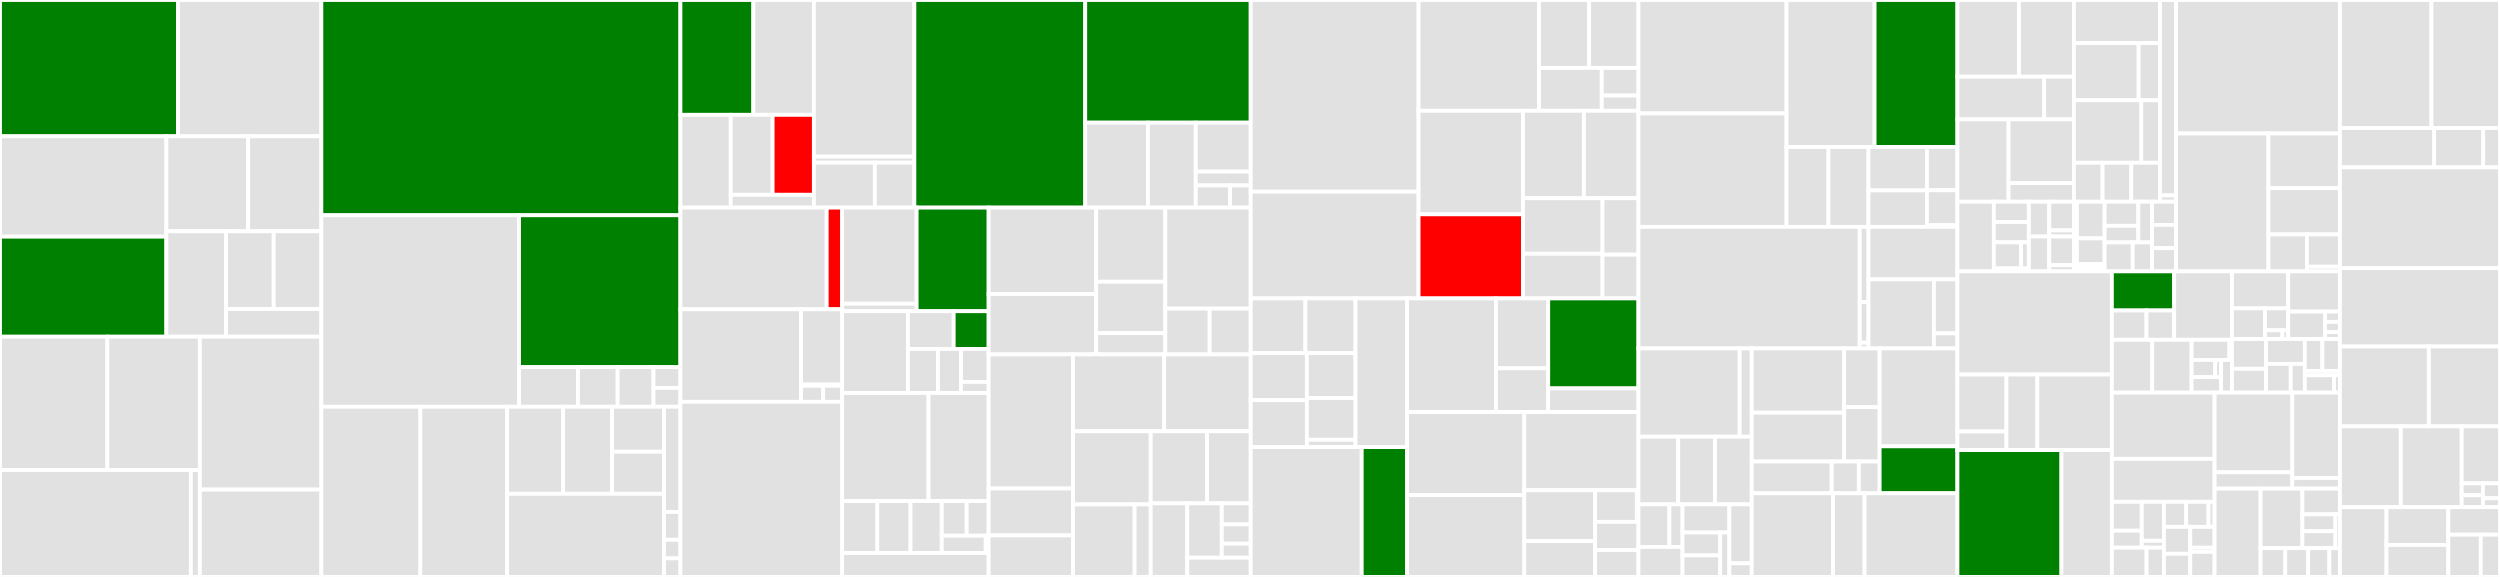<svg baseProfile="full" width="650" height="150" viewBox="0 0 650 150" version="1.1"
xmlns="http://www.w3.org/2000/svg" xmlns:ev="http://www.w3.org/2001/xml-events"
xmlns:xlink="http://www.w3.org/1999/xlink">

<rect x="0" y="0" width="650" height="150" fill="#333333" stroke="none"/>

<style>rect.s{mask:url(#mask);}</style>
<defs>
  <pattern id="white" width="4" height="4" patternUnits="userSpaceOnUse" patternTransform="rotate(45)">
    <rect width="2" height="2" transform="translate(0,0)" fill="white"></rect>
  </pattern>
  <mask id="mask">
    <rect x="0" y="0" width="100%" height="100%" fill="url(#white)"></rect>
  </mask>
</defs>

<rect x="0" y="0" width="46.276" height="35.437" fill="green" stroke="white" stroke-width="1" class=" tooltipped" data-content="pkg/agent/controller/networkpolicy/reconciler.go"><title>pkg/agent/controller/networkpolicy/reconciler.go</title></rect>
<rect x="46.276" y="0" width="37.273" height="35.437" fill="#e1e1e1" stroke="white" stroke-width="1" class=" tooltipped" data-content="pkg/agent/controller/networkpolicy/fqdn.go"><title>pkg/agent/controller/networkpolicy/fqdn.go</title></rect>
<rect x="0" y="35.437" width="43.256" height="26.094" fill="#e1e1e1" stroke="white" stroke-width="1" class=" tooltipped" data-content="pkg/agent/controller/networkpolicy/cache.go"><title>pkg/agent/controller/networkpolicy/cache.go</title></rect>
<rect x="0" y="61.53" width="43.256" height="26.014" fill="green" stroke="white" stroke-width="1" class=" tooltipped" data-content="pkg/agent/controller/networkpolicy/networkpolicy_controller.go"><title>pkg/agent/controller/networkpolicy/networkpolicy_controller.go</title></rect>
<rect x="43.256" y="35.437" width="21.258" height="24.692" fill="#e1e1e1" stroke="white" stroke-width="1" class=" tooltipped" data-content="pkg/agent/controller/networkpolicy/priority.go"><title>pkg/agent/controller/networkpolicy/priority.go</title></rect>
<rect x="64.514" y="35.437" width="19.035" height="24.692" fill="#e1e1e1" stroke="white" stroke-width="1" class=" tooltipped" data-content="pkg/agent/controller/networkpolicy/packetin.go"><title>pkg/agent/controller/networkpolicy/packetin.go</title></rect>
<rect x="43.256" y="60.128" width="15.517" height="27.416" fill="#e1e1e1" stroke="white" stroke-width="1" class=" tooltipped" data-content="pkg/agent/controller/networkpolicy/reject.go"><title>pkg/agent/controller/networkpolicy/reject.go</title></rect>
<rect x="58.772" y="60.128" width="12.388" height="20.216" fill="#e1e1e1" stroke="white" stroke-width="1" class=" tooltipped" data-content="pkg/agent/controller/networkpolicy/allocator.go"><title>pkg/agent/controller/networkpolicy/allocator.go</title></rect>
<rect x="71.16" y="60.128" width="12.388" height="20.216" fill="#e1e1e1" stroke="white" stroke-width="1" class=" tooltipped" data-content="pkg/agent/controller/networkpolicy/status_controller.go"><title>pkg/agent/controller/networkpolicy/status_controller.go</title></rect>
<rect x="58.772" y="80.344" width="24.776" height="7.2" fill="#e1e1e1" stroke="white" stroke-width="1" class=" tooltipped" data-content="pkg/agent/controller/networkpolicy/audit_logging.go"><title>pkg/agent/controller/networkpolicy/audit_logging.go</title></rect>
<rect x="0" y="87.544" width="27.912" height="34.661" fill="#e1e1e1" stroke="white" stroke-width="1" class=" tooltipped" data-content="pkg/agent/controller/traceflow/traceflow_controller.go"><title>pkg/agent/controller/traceflow/traceflow_controller.go</title></rect>
<rect x="27.912" y="87.544" width="24.052" height="34.661" fill="#e1e1e1" stroke="white" stroke-width="1" class=" tooltipped" data-content="pkg/agent/controller/traceflow/packetin.go"><title>pkg/agent/controller/traceflow/packetin.go</title></rect>
<rect x="0" y="122.205" width="49.619" height="27.795" fill="#e1e1e1" stroke="white" stroke-width="1" class=" tooltipped" data-content="pkg/agent/controller/egress/egress_controller.go"><title>pkg/agent/controller/egress/egress_controller.go</title></rect>
<rect x="49.619" y="122.205" width="2.345" height="27.795" fill="#e1e1e1" stroke="white" stroke-width="1" class=" tooltipped" data-content="pkg/agent/controller/egress/id_allocator.go"><title>pkg/agent/controller/egress/id_allocator.go</title></rect>
<rect x="51.964" y="87.544" width="31.585" height="39.754" fill="#e1e1e1" stroke="white" stroke-width="1" class=" tooltipped" data-content="pkg/agent/controller/noderoute/node_route_controller.go"><title>pkg/agent/controller/noderoute/node_route_controller.go</title></rect>
<rect x="51.964" y="127.299" width="31.585" height="22.701" fill="#e1e1e1" stroke="white" stroke-width="1" class=" tooltipped" data-content="pkg/agent/controller/serviceexternalip/controller.go"><title>pkg/agent/controller/serviceexternalip/controller.go</title></rect>
<rect x="83.549" y="0" width="93.36" height="55.965" fill="green" stroke="white" stroke-width="1" class=" tooltipped" data-content="pkg/agent/openflow/pipeline.go"><title>pkg/agent/openflow/pipeline.go</title></rect>
<rect x="83.549" y="55.965" width="51.4" height="49.792" fill="#e1e1e1" stroke="white" stroke-width="1" class=" tooltipped" data-content="pkg/agent/openflow/network_policy.go"><title>pkg/agent/openflow/network_policy.go</title></rect>
<rect x="134.948" y="55.965" width="41.96" height="39.49" fill="green" stroke="white" stroke-width="1" class=" tooltipped" data-content="pkg/agent/openflow/client.go"><title>pkg/agent/openflow/client.go</title></rect>
<rect x="134.948" y="95.455" width="15.319" height="10.302" fill="#e1e1e1" stroke="white" stroke-width="1" class=" tooltipped" data-content="pkg/agent/openflow/pipeline_other.go"><title>pkg/agent/openflow/pipeline_other.go</title></rect>
<rect x="150.267" y="95.455" width="10.324" height="10.302" fill="#e1e1e1" stroke="white" stroke-width="1" class=" tooltipped" data-content="pkg/agent/openflow/cookie/allocator.go"><title>pkg/agent/openflow/cookie/allocator.go</title></rect>
<rect x="160.591" y="95.455" width="9.325" height="10.302" fill="#e1e1e1" stroke="white" stroke-width="1" class=" tooltipped" data-content="pkg/agent/openflow/packetin.go"><title>pkg/agent/openflow/packetin.go</title></rect>
<rect x="169.915" y="95.455" width="6.993" height="5.396" fill="#e1e1e1" stroke="white" stroke-width="1" class=" tooltipped" data-content="pkg/agent/openflow/meters_linux.go"><title>pkg/agent/openflow/meters_linux.go</title></rect>
<rect x="169.915" y="100.851" width="6.993" height="4.906" fill="#e1e1e1" stroke="white" stroke-width="1" class=" tooltipped" data-content="pkg/agent/openflow/client_other.go"><title>pkg/agent/openflow/client_other.go</title></rect>
<rect x="83.549" y="105.757" width="25.744" height="44.243" fill="#e1e1e1" stroke="white" stroke-width="1" class=" tooltipped" data-content="pkg/agent/cniserver/server.go"><title>pkg/agent/cniserver/server.go</title></rect>
<rect x="109.292" y="105.757" width="22.565" height="44.243" fill="#e1e1e1" stroke="white" stroke-width="1" class=" tooltipped" data-content="pkg/agent/cniserver/interface_configuration_linux.go"><title>pkg/agent/cniserver/interface_configuration_linux.go</title></rect>
<rect x="131.857" y="105.757" width="14.556" height="22.626" fill="#e1e1e1" stroke="white" stroke-width="1" class=" tooltipped" data-content="pkg/agent/cniserver/ipam/antrea_ipam.go"><title>pkg/agent/cniserver/ipam/antrea_ipam.go</title></rect>
<rect x="146.413" y="105.757" width="12.736" height="22.626" fill="#e1e1e1" stroke="white" stroke-width="1" class=" tooltipped" data-content="pkg/agent/cniserver/ipam/antrea_ipam_controller.go"><title>pkg/agent/cniserver/ipam/antrea_ipam_controller.go</title></rect>
<rect x="159.149" y="105.757" width="13.495" height="11.694" fill="#e1e1e1" stroke="white" stroke-width="1" class=" tooltipped" data-content="pkg/agent/cniserver/ipam/ipam_service.go"><title>pkg/agent/cniserver/ipam/ipam_service.go</title></rect>
<rect x="159.149" y="117.451" width="13.495" height="10.932" fill="#e1e1e1" stroke="white" stroke-width="1" class=" tooltipped" data-content="pkg/agent/cniserver/ipam/ipam_delegator.go"><title>pkg/agent/cniserver/ipam/ipam_delegator.go</title></rect>
<rect x="131.857" y="128.383" width="40.787" height="21.617" fill="#e1e1e1" stroke="white" stroke-width="1" class=" tooltipped" data-content="pkg/agent/cniserver/pod_configuration.go"><title>pkg/agent/cniserver/pod_configuration.go</title></rect>
<rect x="172.644" y="105.757" width="4.265" height="27.35" fill="#e1e1e1" stroke="white" stroke-width="1" class=" tooltipped" data-content="pkg/agent/cniserver/sriov.go"><title>pkg/agent/cniserver/sriov.go</title></rect>
<rect x="172.644" y="133.107" width="4.265" height="7.24" fill="#e1e1e1" stroke="white" stroke-width="1" class=" tooltipped" data-content="pkg/agent/cniserver/sriov_linux.go"><title>pkg/agent/cniserver/sriov_linux.go</title></rect>
<rect x="172.644" y="140.347" width="4.265" height="4.827" fill="#e1e1e1" stroke="white" stroke-width="1" class=" tooltipped" data-content="pkg/agent/cniserver/server_linux.go"><title>pkg/agent/cniserver/server_linux.go</title></rect>
<rect x="172.644" y="145.173" width="4.265" height="4.827" fill="#e1e1e1" stroke="white" stroke-width="1" class=" tooltipped" data-content="pkg/agent/cniserver/pod_configuration_linux.go"><title>pkg/agent/cniserver/pod_configuration_linux.go</title></rect>
<rect x="176.909" y="0" width="18.959" height="29.857" fill="green" stroke="white" stroke-width="1" class=" tooltipped" data-content="pkg/agent/flowexporter/connections/conntrack_ovs.go"><title>pkg/agent/flowexporter/connections/conntrack_ovs.go</title></rect>
<rect x="195.868" y="0" width="15.742" height="29.857" fill="#e1e1e1" stroke="white" stroke-width="1" class=" tooltipped" data-content="pkg/agent/flowexporter/connections/conntrack_connections.go"><title>pkg/agent/flowexporter/connections/conntrack_connections.go</title></rect>
<rect x="176.909" y="29.857" width="13.084" height="24.123" fill="#e1e1e1" stroke="white" stroke-width="1" class=" tooltipped" data-content="pkg/agent/flowexporter/connections/conntrack_linux.go"><title>pkg/agent/flowexporter/connections/conntrack_linux.go</title></rect>
<rect x="189.993" y="29.857" width="10.891" height="20.79" fill="#e1e1e1" stroke="white" stroke-width="1" class=" tooltipped" data-content="pkg/agent/flowexporter/connections/connections.go"><title>pkg/agent/flowexporter/connections/connections.go</title></rect>
<rect x="200.884" y="29.857" width="10.726" height="20.79" fill="red" stroke="white" stroke-width="1" class=" tooltipped" data-content="pkg/agent/flowexporter/connections/deny_connections.go"><title>pkg/agent/flowexporter/connections/deny_connections.go</title></rect>
<rect x="189.993" y="50.647" width="21.617" height="3.333" fill="#e1e1e1" stroke="white" stroke-width="1" class=" tooltipped" data-content="pkg/agent/flowexporter/connections/conntrack.go"><title>pkg/agent/flowexporter/connections/conntrack.go</title></rect>
<rect x="211.61" y="0" width="26.121" height="40.715" fill="#e1e1e1" stroke="white" stroke-width="1" class=" tooltipped" data-content="pkg/agent/flowexporter/exporter/exporter.go"><title>pkg/agent/flowexporter/exporter/exporter.go</title></rect>
<rect x="211.61" y="40.715" width="26.121" height="1.576" fill="#e1e1e1" stroke="white" stroke-width="1" class=" tooltipped" data-content="pkg/agent/flowexporter/exporter/certificate.go"><title>pkg/agent/flowexporter/exporter/certificate.go</title></rect>
<rect x="211.61" y="42.291" width="15.849" height="11.689" fill="#e1e1e1" stroke="white" stroke-width="1" class=" tooltipped" data-content="pkg/agent/flowexporter/priorityqueue/priorityqueue.go"><title>pkg/agent/flowexporter/priorityqueue/priorityqueue.go</title></rect>
<rect x="227.459" y="42.291" width="10.272" height="11.689" fill="#e1e1e1" stroke="white" stroke-width="1" class=" tooltipped" data-content="pkg/agent/flowexporter/utils.go"><title>pkg/agent/flowexporter/utils.go</title></rect>
<rect x="237.731" y="0" width="44.425" height="53.98" fill="green" stroke="white" stroke-width="1" class=" tooltipped" data-content="pkg/agent/route/route_linux.go"><title>pkg/agent/route/route_linux.go</title></rect>
<rect x="282.156" y="0" width="43.027" height="31.893" fill="green" stroke="white" stroke-width="1" class=" tooltipped" data-content="pkg/agent/proxy/proxier.go"><title>pkg/agent/proxy/proxier.go</title></rect>
<rect x="282.156" y="31.893" width="16.31" height="22.086" fill="#e1e1e1" stroke="white" stroke-width="1" class=" tooltipped" data-content="pkg/agent/proxy/endpointslicecache.go"><title>pkg/agent/proxy/endpointslicecache.go</title></rect>
<rect x="298.466" y="31.893" width="12.427" height="22.086" fill="#e1e1e1" stroke="white" stroke-width="1" class=" tooltipped" data-content="pkg/agent/proxy/endpoints.go"><title>pkg/agent/proxy/endpoints.go</title></rect>
<rect x="310.892" y="31.893" width="14.29" height="12.724" fill="#e1e1e1" stroke="white" stroke-width="1" class=" tooltipped" data-content="pkg/agent/proxy/types/groupcounter.go"><title>pkg/agent/proxy/types/groupcounter.go</title></rect>
<rect x="310.892" y="44.617" width="14.29" height="3.601" fill="#e1e1e1" stroke="white" stroke-width="1" class=" tooltipped" data-content="pkg/agent/proxy/types/types.go"><title>pkg/agent/proxy/types/types.go</title></rect>
<rect x="310.892" y="48.218" width="8.932" height="5.762" fill="#e1e1e1" stroke="white" stroke-width="1" class=" tooltipped" data-content="pkg/agent/proxy/metrics/metrics.go"><title>pkg/agent/proxy/metrics/metrics.go</title></rect>
<rect x="319.824" y="48.218" width="5.359" height="5.762" fill="#e1e1e1" stroke="white" stroke-width="1" class=" tooltipped" data-content="pkg/agent/proxy/service.go"><title>pkg/agent/proxy/service.go</title></rect>
<rect x="176.909" y="53.98" width="38.029" height="26.432" fill="#e1e1e1" stroke="white" stroke-width="1" class=" tooltipped" data-content="pkg/agent/nodeportlocal/k8s/npl_controller.go"><title>pkg/agent/nodeportlocal/k8s/npl_controller.go</title></rect>
<rect x="214.938" y="53.98" width="4.024" height="26.432" fill="red" stroke="white" stroke-width="1" class=" tooltipped" data-content="pkg/agent/nodeportlocal/k8s/annotations.go"><title>pkg/agent/nodeportlocal/k8s/annotations.go</title></rect>
<rect x="176.909" y="80.412" width="31.361" height="24.066" fill="#e1e1e1" stroke="white" stroke-width="1" class=" tooltipped" data-content="pkg/agent/nodeportlocal/portcache/port_table.go"><title>pkg/agent/nodeportlocal/portcache/port_table.go</title></rect>
<rect x="208.27" y="80.412" width="10.691" height="19.574" fill="#e1e1e1" stroke="white" stroke-width="1" class=" tooltipped" data-content="pkg/agent/nodeportlocal/rules/iptable_rule.go"><title>pkg/agent/nodeportlocal/rules/iptable_rule.go</title></rect>
<rect x="208.27" y="99.986" width="10.691" height="0.321" fill="#e1e1e1" stroke="white" stroke-width="1" class=" tooltipped" data-content="pkg/agent/nodeportlocal/rules/rules.go"><title>pkg/agent/nodeportlocal/rules/rules.go</title></rect>
<rect x="208.27" y="100.307" width="5.757" height="4.171" fill="#e1e1e1" stroke="white" stroke-width="1" class=" tooltipped" data-content="pkg/agent/nodeportlocal/util/parse_port.go"><title>pkg/agent/nodeportlocal/util/parse_port.go</title></rect>
<rect x="214.027" y="100.307" width="4.934" height="4.171" fill="#e1e1e1" stroke="white" stroke-width="1" class=" tooltipped" data-content="pkg/agent/nodeportlocal/npl_agent_init.go"><title>pkg/agent/nodeportlocal/npl_agent_init.go</title></rect>
<rect x="176.909" y="104.478" width="42.053" height="45.522" fill="#e1e1e1" stroke="white" stroke-width="1" class=" tooltipped" data-content="pkg/agent/agent.go"><title>pkg/agent/agent.go</title></rect>
<rect x="218.962" y="53.98" width="19.362" height="24.983" fill="#e1e1e1" stroke="white" stroke-width="1" class=" tooltipped" data-content="pkg/agent/util/iptables/iptables.go"><title>pkg/agent/util/iptables/iptables.go</title></rect>
<rect x="218.962" y="78.963" width="19.362" height="1.949" fill="#e1e1e1" stroke="white" stroke-width="1" class=" tooltipped" data-content="pkg/agent/util/iptables/lock.go"><title>pkg/agent/util/iptables/lock.go</title></rect>
<rect x="238.323" y="53.98" width="18.725" height="26.933" fill="green" stroke="white" stroke-width="1" class=" tooltipped" data-content="pkg/agent/util/net.go"><title>pkg/agent/util/net.go</title></rect>
<rect x="218.962" y="80.912" width="17.107" height="21.258" fill="#e1e1e1" stroke="white" stroke-width="1" class=" tooltipped" data-content="pkg/agent/util/net_linux.go"><title>pkg/agent/util/net_linux.go</title></rect>
<rect x="236.068" y="80.912" width="11.889" height="9.811" fill="#e1e1e1" stroke="white" stroke-width="1" class=" tooltipped" data-content="pkg/agent/util/ndp/ndp_linux.go"><title>pkg/agent/util/ndp/ndp_linux.go</title></rect>
<rect x="247.957" y="80.912" width="9.091" height="9.811" fill="green" stroke="white" stroke-width="1" class=" tooltipped" data-content="pkg/agent/util/ipset/ipset.go"><title>pkg/agent/util/ipset/ipset.go</title></rect>
<rect x="236.068" y="90.723" width="7.793" height="11.447" fill="#e1e1e1" stroke="white" stroke-width="1" class=" tooltipped" data-content="pkg/agent/util/arping/arping_linux.go"><title>pkg/agent/util/arping/arping_linux.go</title></rect>
<rect x="243.861" y="90.723" width="5.994" height="11.447" fill="#e1e1e1" stroke="white" stroke-width="1" class=" tooltipped" data-content="pkg/agent/util/ethtool/ethtool_linux.go"><title>pkg/agent/util/ethtool/ethtool_linux.go</title></rect>
<rect x="249.855" y="90.723" width="7.193" height="8.585" fill="#e1e1e1" stroke="white" stroke-width="1" class=" tooltipped" data-content="pkg/agent/util/sysctl/sysctl_linux.go"><title>pkg/agent/util/sysctl/sysctl_linux.go</title></rect>
<rect x="249.855" y="99.308" width="7.193" height="2.862" fill="#e1e1e1" stroke="white" stroke-width="1" class=" tooltipped" data-content="pkg/agent/util/syscall/syscall_unix.go"><title>pkg/agent/util/syscall/syscall_unix.go</title></rect>
<rect x="218.962" y="102.17" width="22.461" height="28.104" fill="#e1e1e1" stroke="white" stroke-width="1" class=" tooltipped" data-content="pkg/agent/apiserver/handlers/ovstracing/handler.go"><title>pkg/agent/apiserver/handlers/ovstracing/handler.go</title></rect>
<rect x="241.423" y="102.17" width="15.625" height="28.104" fill="#e1e1e1" stroke="white" stroke-width="1" class=" tooltipped" data-content="pkg/agent/apiserver/handlers/ovsflows/handler.go"><title>pkg/agent/apiserver/handlers/ovsflows/handler.go</title></rect>
<rect x="218.962" y="130.273" width="9.141" height="13.511" fill="#e1e1e1" stroke="white" stroke-width="1" class=" tooltipped" data-content="pkg/agent/apiserver/handlers/networkpolicy/handler.go"><title>pkg/agent/apiserver/handlers/networkpolicy/handler.go</title></rect>
<rect x="228.102" y="130.273" width="8.633" height="13.511" fill="#e1e1e1" stroke="white" stroke-width="1" class=" tooltipped" data-content="pkg/agent/apiserver/handlers/agentinfo/handler.go"><title>pkg/agent/apiserver/handlers/agentinfo/handler.go</title></rect>
<rect x="236.735" y="130.273" width="8.125" height="13.511" fill="#e1e1e1" stroke="white" stroke-width="1" class=" tooltipped" data-content="pkg/agent/apiserver/handlers/podinterface/handler.go"><title>pkg/agent/apiserver/handlers/podinterface/handler.go</title></rect>
<rect x="244.861" y="130.273" width="6.475" height="9.008" fill="#e1e1e1" stroke="white" stroke-width="1" class=" tooltipped" data-content="pkg/agent/apiserver/handlers/featuregates/handler.go"><title>pkg/agent/apiserver/handlers/featuregates/handler.go</title></rect>
<rect x="251.335" y="130.273" width="5.713" height="9.008" fill="#e1e1e1" stroke="white" stroke-width="1" class=" tooltipped" data-content="pkg/agent/apiserver/handlers/addressgroup/handler.go"><title>pkg/agent/apiserver/handlers/addressgroup/handler.go</title></rect>
<rect x="244.861" y="139.281" width="11.426" height="4.504" fill="#e1e1e1" stroke="white" stroke-width="1" class=" tooltipped" data-content="pkg/agent/apiserver/handlers/appliedtogroup/handler.go"><title>pkg/agent/apiserver/handlers/appliedtogroup/handler.go</title></rect>
<rect x="256.287" y="139.281" width="0.762" height="4.504" fill="#e1e1e1" stroke="white" stroke-width="1" class=" tooltipped" data-content="pkg/agent/apiserver/handlers/errors.go"><title>pkg/agent/apiserver/handlers/errors.go</title></rect>
<rect x="218.962" y="143.785" width="38.087" height="6.215" fill="#e1e1e1" stroke="white" stroke-width="1" class=" tooltipped" data-content="pkg/agent/apiserver/apiserver.go"><title>pkg/agent/apiserver/apiserver.go</title></rect>
<rect x="257.048" y="53.98" width="27.955" height="22.458" fill="#e1e1e1" stroke="white" stroke-width="1" class=" tooltipped" data-content="pkg/agent/multicast/mcast_controller.go"><title>pkg/agent/multicast/mcast_controller.go</title></rect>
<rect x="257.048" y="76.438" width="27.955" height="15.708" fill="#e1e1e1" stroke="white" stroke-width="1" class=" tooltipped" data-content="pkg/agent/multicast/mcast_discovery.go"><title>pkg/agent/multicast/mcast_discovery.go</title></rect>
<rect x="285.003" y="53.98" width="17.977" height="19.274" fill="#e1e1e1" stroke="white" stroke-width="1" class=" tooltipped" data-content="pkg/agent/multicast/mcast_route.go"><title>pkg/agent/multicast/mcast_route.go</title></rect>
<rect x="285.003" y="73.254" width="17.977" height="13.358" fill="#e1e1e1" stroke="white" stroke-width="1" class=" tooltipped" data-content="pkg/agent/multicast/mcast_socket_linux.go"><title>pkg/agent/multicast/mcast_socket_linux.go</title></rect>
<rect x="285.003" y="86.612" width="17.977" height="5.534" fill="#e1e1e1" stroke="white" stroke-width="1" class=" tooltipped" data-content="pkg/agent/multicast/mcast_route_linux.go"><title>pkg/agent/multicast/mcast_route_linux.go</title></rect>
<rect x="302.981" y="53.98" width="22.202" height="26.268" fill="#e1e1e1" stroke="white" stroke-width="1" class=" tooltipped" data-content="pkg/agent/secondarynetwork/podwatch/controller.go"><title>pkg/agent/secondarynetwork/podwatch/controller.go</title></rect>
<rect x="302.981" y="80.248" width="11.534" height="11.898" fill="#e1e1e1" stroke="white" stroke-width="1" class=" tooltipped" data-content="pkg/agent/secondarynetwork/cnipodcache/cache.go"><title>pkg/agent/secondarynetwork/cnipodcache/cache.go</title></rect>
<rect x="314.514" y="80.248" width="10.669" height="11.898" fill="#e1e1e1" stroke="white" stroke-width="1" class=" tooltipped" data-content="pkg/agent/secondarynetwork/ipam/ipam_delegator.go"><title>pkg/agent/secondarynetwork/ipam/ipam_delegator.go</title></rect>
<rect x="257.048" y="92.146" width="21.941" height="34.869" fill="#e1e1e1" stroke="white" stroke-width="1" class=" tooltipped" data-content="pkg/agent/memberlist/cluster.go"><title>pkg/agent/memberlist/cluster.go</title></rect>
<rect x="257.048" y="127.015" width="21.941" height="12.196" fill="#e1e1e1" stroke="white" stroke-width="1" class=" tooltipped" data-content="pkg/agent/ipassigner/ip_assigner_linux.go"><title>pkg/agent/ipassigner/ip_assigner_linux.go</title></rect>
<rect x="257.048" y="139.211" width="21.941" height="10.789" fill="#e1e1e1" stroke="white" stroke-width="1" class=" tooltipped" data-content="pkg/agent/ipassigner/local_ip_detector_linux.go"><title>pkg/agent/ipassigner/local_ip_detector_linux.go</title></rect>
<rect x="278.989" y="92.146" width="23.698" height="19.978" fill="#e1e1e1" stroke="white" stroke-width="1" class=" tooltipped" data-content="pkg/agent/agent_linux.go"><title>pkg/agent/agent_linux.go</title></rect>
<rect x="302.687" y="92.146" width="22.496" height="19.978" fill="#e1e1e1" stroke="white" stroke-width="1" class=" tooltipped" data-content="pkg/agent/stats/collector.go"><title>pkg/agent/stats/collector.go</title></rect>
<rect x="278.989" y="112.124" width="20.199" height="19.023" fill="#e1e1e1" stroke="white" stroke-width="1" class=" tooltipped" data-content="pkg/agent/wireguard/client_linux.go"><title>pkg/agent/wireguard/client_linux.go</title></rect>
<rect x="278.989" y="131.147" width="16.013" height="18.853" fill="#e1e1e1" stroke="white" stroke-width="1" class=" tooltipped" data-content="pkg/agent/interfacestore/interface_cache.go"><title>pkg/agent/interfacestore/interface_cache.go</title></rect>
<rect x="295.002" y="131.147" width="4.185" height="18.853" fill="#e1e1e1" stroke="white" stroke-width="1" class=" tooltipped" data-content="pkg/agent/interfacestore/types.go"><title>pkg/agent/interfacestore/types.go</title></rect>
<rect x="299.188" y="112.124" width="14.645" height="18.74" fill="#e1e1e1" stroke="white" stroke-width="1" class=" tooltipped" data-content="pkg/agent/querier/querier.go"><title>pkg/agent/querier/querier.go</title></rect>
<rect x="313.833" y="112.124" width="11.35" height="18.74" fill="#e1e1e1" stroke="white" stroke-width="1" class=" tooltipped" data-content="pkg/agent/client.go"><title>pkg/agent/client.go</title></rect>
<rect x="299.188" y="130.864" width="9.502" height="19.136" fill="#e1e1e1" stroke="white" stroke-width="1" class=" tooltipped" data-content="pkg/agent/consistenthash/consistenthash.go"><title>pkg/agent/consistenthash/consistenthash.go</title></rect>
<rect x="308.689" y="130.864" width="8.974" height="14.144" fill="#e1e1e1" stroke="white" stroke-width="1" class=" tooltipped" data-content="pkg/agent/metrics/prometheus.go"><title>pkg/agent/metrics/prometheus.go</title></rect>
<rect x="317.664" y="130.864" width="7.519" height="5.475" fill="#e1e1e1" stroke="white" stroke-width="1" class=" tooltipped" data-content="pkg/agent/config/traffic_encap_mode.go"><title>pkg/agent/config/traffic_encap_mode.go</title></rect>
<rect x="317.664" y="136.339" width="7.519" height="5.019" fill="#e1e1e1" stroke="white" stroke-width="1" class=" tooltipped" data-content="pkg/agent/config/node_config.go"><title>pkg/agent/config/node_config.go</title></rect>
<rect x="317.664" y="141.358" width="7.519" height="3.65" fill="#e1e1e1" stroke="white" stroke-width="1" class=" tooltipped" data-content="pkg/agent/config/traffic_encryption_mode.go"><title>pkg/agent/config/traffic_encryption_mode.go</title></rect>
<rect x="308.689" y="145.008" width="16.494" height="4.992" fill="#e1e1e1" stroke="white" stroke-width="1" class=" tooltipped" data-content="pkg/agent/types/networkpolicy.go"><title>pkg/agent/types/networkpolicy.go</title></rect>
<rect x="325.183" y="0" width="43.643" height="49.838" fill="#e1e1e1" stroke="white" stroke-width="1" class=" tooltipped" data-content="pkg/controller/networkpolicy/networkpolicy_controller.go"><title>pkg/controller/networkpolicy/networkpolicy_controller.go</title></rect>
<rect x="325.183" y="49.838" width="43.643" height="27.749" fill="#e1e1e1" stroke="white" stroke-width="1" class=" tooltipped" data-content="pkg/controller/networkpolicy/validate.go"><title>pkg/controller/networkpolicy/validate.go</title></rect>
<rect x="368.826" y="0" width="31.326" height="28.802" fill="#e1e1e1" stroke="white" stroke-width="1" class=" tooltipped" data-content="pkg/controller/networkpolicy/clusternetworkpolicy.go"><title>pkg/controller/networkpolicy/clusternetworkpolicy.go</title></rect>
<rect x="400.152" y="0" width="13.021" height="17.653" fill="#e1e1e1" stroke="white" stroke-width="1" class=" tooltipped" data-content="pkg/controller/networkpolicy/store/networkpolicy.go"><title>pkg/controller/networkpolicy/store/networkpolicy.go</title></rect>
<rect x="413.173" y="0" width="12.826" height="17.653" fill="#e1e1e1" stroke="white" stroke-width="1" class=" tooltipped" data-content="pkg/controller/networkpolicy/store/appliedtogroup.go"><title>pkg/controller/networkpolicy/store/appliedtogroup.go</title></rect>
<rect x="400.152" y="17.653" width="16.308" height="11.149" fill="#e1e1e1" stroke="white" stroke-width="1" class=" tooltipped" data-content="pkg/controller/networkpolicy/store/addressgroup.go"><title>pkg/controller/networkpolicy/store/addressgroup.go</title></rect>
<rect x="416.46" y="17.653" width="9.539" height="7.193" fill="#e1e1e1" stroke="white" stroke-width="1" class=" tooltipped" data-content="pkg/controller/networkpolicy/store/group.go"><title>pkg/controller/networkpolicy/store/group.go</title></rect>
<rect x="416.46" y="24.846" width="9.539" height="3.956" fill="#e1e1e1" stroke="white" stroke-width="1" class=" tooltipped" data-content="pkg/controller/networkpolicy/store/util.go"><title>pkg/controller/networkpolicy/store/util.go</title></rect>
<rect x="368.826" y="28.802" width="27.145" height="26.92" fill="#e1e1e1" stroke="white" stroke-width="1" class=" tooltipped" data-content="pkg/controller/networkpolicy/clustergroup.go"><title>pkg/controller/networkpolicy/clustergroup.go</title></rect>
<rect x="368.826" y="55.722" width="27.145" height="21.864" fill="red" stroke="white" stroke-width="1" class=" tooltipped" data-content="pkg/controller/networkpolicy/status_controller.go"><title>pkg/controller/networkpolicy/status_controller.go</title></rect>
<rect x="395.971" y="28.802" width="15.844" height="22.735" fill="#e1e1e1" stroke="white" stroke-width="1" class=" tooltipped" data-content="pkg/controller/networkpolicy/antreanetworkpolicy.go"><title>pkg/controller/networkpolicy/antreanetworkpolicy.go</title></rect>
<rect x="411.815" y="28.802" width="14.184" height="22.735" fill="#e1e1e1" stroke="white" stroke-width="1" class=" tooltipped" data-content="pkg/controller/networkpolicy/crd_utils.go"><title>pkg/controller/networkpolicy/crd_utils.go</title></rect>
<rect x="395.971" y="51.538" width="20.677" height="14.435" fill="#e1e1e1" stroke="white" stroke-width="1" class=" tooltipped" data-content="pkg/controller/networkpolicy/mutate.go"><title>pkg/controller/networkpolicy/mutate.go</title></rect>
<rect x="395.971" y="65.972" width="20.677" height="11.614" fill="#e1e1e1" stroke="white" stroke-width="1" class=" tooltipped" data-content="pkg/controller/networkpolicy/endpoint_querier.go"><title>pkg/controller/networkpolicy/endpoint_querier.go</title></rect>
<rect x="416.648" y="51.538" width="9.351" height="14.675" fill="#e1e1e1" stroke="white" stroke-width="1" class=" tooltipped" data-content="pkg/controller/networkpolicy/tier.go"><title>pkg/controller/networkpolicy/tier.go</title></rect>
<rect x="416.648" y="66.213" width="9.351" height="11.373" fill="#e1e1e1" stroke="white" stroke-width="1" class=" tooltipped" data-content="pkg/controller/networkpolicy/convert.go"><title>pkg/controller/networkpolicy/convert.go</title></rect>
<rect x="325.183" y="77.586" width="14.226" height="14.228" fill="#e1e1e1" stroke="white" stroke-width="1" class=" tooltipped" data-content="pkg/controller/crdmirroring/crdhandler/networkpolicy.go"><title>pkg/controller/crdmirroring/crdhandler/networkpolicy.go</title></rect>
<rect x="339.409" y="77.586" width="13.021" height="14.228" fill="#e1e1e1" stroke="white" stroke-width="1" class=" tooltipped" data-content="pkg/controller/crdmirroring/crdhandler/ops.go"><title>pkg/controller/crdmirroring/crdhandler/ops.go</title></rect>
<rect x="325.183" y="91.814" width="14.607" height="12.213" fill="#e1e1e1" stroke="white" stroke-width="1" class=" tooltipped" data-content="pkg/controller/crdmirroring/crdhandler/clustergroup.go"><title>pkg/controller/crdmirroring/crdhandler/clustergroup.go</title></rect>
<rect x="325.183" y="104.027" width="14.607" height="12.213" fill="#e1e1e1" stroke="white" stroke-width="1" class=" tooltipped" data-content="pkg/controller/crdmirroring/crdhandler/clusternetworkpolicy.go"><title>pkg/controller/crdmirroring/crdhandler/clusternetworkpolicy.go</title></rect>
<rect x="339.79" y="91.814" width="12.64" height="11.67" fill="#e1e1e1" stroke="white" stroke-width="1" class=" tooltipped" data-content="pkg/controller/crdmirroring/crdhandler/externalentity.go"><title>pkg/controller/crdmirroring/crdhandler/externalentity.go</title></rect>
<rect x="339.79" y="103.485" width="12.64" height="10.856" fill="#e1e1e1" stroke="white" stroke-width="1" class=" tooltipped" data-content="pkg/controller/crdmirroring/crdhandler/tier.go"><title>pkg/controller/crdmirroring/crdhandler/tier.go</title></rect>
<rect x="339.79" y="114.341" width="12.64" height="1.9" fill="#e1e1e1" stroke="white" stroke-width="1" class=" tooltipped" data-content="pkg/controller/crdmirroring/crdhandler/utils.go"><title>pkg/controller/crdmirroring/crdhandler/utils.go</title></rect>
<rect x="352.43" y="77.586" width="13.402" height="38.654" fill="#e1e1e1" stroke="white" stroke-width="1" class=" tooltipped" data-content="pkg/controller/crdmirroring/crdmirroring_controller.go"><title>pkg/controller/crdmirroring/crdmirroring_controller.go</title></rect>
<rect x="325.183" y="116.241" width="28.861" height="33.759" fill="#e1e1e1" stroke="white" stroke-width="1" class=" tooltipped" data-content="pkg/controller/grouping/group_entity_index.go"><title>pkg/controller/grouping/group_entity_index.go</title></rect>
<rect x="354.044" y="116.241" width="11.788" height="33.759" fill="green" stroke="white" stroke-width="1" class=" tooltipped" data-content="pkg/controller/grouping/controller.go"><title>pkg/controller/grouping/controller.go</title></rect>
<rect x="365.832" y="77.586" width="23.115" height="29.536" fill="#e1e1e1" stroke="white" stroke-width="1" class=" tooltipped" data-content="pkg/controller/egress/controller.go"><title>pkg/controller/egress/controller.go</title></rect>
<rect x="388.946" y="77.586" width="13.59" height="18.176" fill="#e1e1e1" stroke="white" stroke-width="1" class=" tooltipped" data-content="pkg/controller/egress/store/egressgroup.go"><title>pkg/controller/egress/store/egressgroup.go</title></rect>
<rect x="388.946" y="95.762" width="13.59" height="11.36" fill="#e1e1e1" stroke="white" stroke-width="1" class=" tooltipped" data-content="pkg/controller/egress/validate.go"><title>pkg/controller/egress/validate.go</title></rect>
<rect x="402.536" y="77.586" width="23.463" height="23.395" fill="green" stroke="white" stroke-width="1" class=" tooltipped" data-content="pkg/controller/externalippool/controller.go"><title>pkg/controller/externalippool/controller.go</title></rect>
<rect x="402.536" y="100.981" width="23.463" height="6.141" fill="#e1e1e1" stroke="white" stroke-width="1" class=" tooltipped" data-content="pkg/controller/externalippool/validate.go"><title>pkg/controller/externalippool/validate.go</title></rect>
<rect x="365.832" y="107.122" width="30.484" height="21.608" fill="#e1e1e1" stroke="white" stroke-width="1" class=" tooltipped" data-content="pkg/controller/stats/aggregator.go"><title>pkg/controller/stats/aggregator.go</title></rect>
<rect x="365.832" y="128.73" width="30.484" height="21.27" fill="#e1e1e1" stroke="white" stroke-width="1" class=" tooltipped" data-content="pkg/controller/traceflow/controller.go"><title>pkg/controller/traceflow/controller.go</title></rect>
<rect x="396.316" y="107.122" width="29.684" height="20.341" fill="#e1e1e1" stroke="white" stroke-width="1" class=" tooltipped" data-content="pkg/controller/serviceexternalip/controller.go"><title>pkg/controller/serviceexternalip/controller.go</title></rect>
<rect x="396.316" y="127.463" width="18.419" height="13.224" fill="#e1e1e1" stroke="white" stroke-width="1" class=" tooltipped" data-content="pkg/controller/ipam/antrea_ipam_controller.go"><title>pkg/controller/ipam/antrea_ipam_controller.go</title></rect>
<rect x="396.316" y="140.687" width="18.419" height="9.313" fill="#e1e1e1" stroke="white" stroke-width="1" class=" tooltipped" data-content="pkg/controller/ipam/validate.go"><title>pkg/controller/ipam/validate.go</title></rect>
<rect x="414.735" y="127.463" width="10.847" height="8.223" fill="#e1e1e1" stroke="white" stroke-width="1" class=" tooltipped" data-content="pkg/controller/types/group.go"><title>pkg/controller/types/group.go</title></rect>
<rect x="425.582" y="127.463" width="0.417" height="8.223" fill="#e1e1e1" stroke="white" stroke-width="1" class=" tooltipped" data-content="pkg/controller/types/networkpolicy.go"><title>pkg/controller/types/networkpolicy.go</title></rect>
<rect x="414.735" y="135.686" width="11.265" height="7.309" fill="#e1e1e1" stroke="white" stroke-width="1" class=" tooltipped" data-content="pkg/controller/querier/querier.go"><title>pkg/controller/querier/querier.go</title></rect>
<rect x="414.735" y="142.995" width="11.265" height="7.005" fill="#e1e1e1" stroke="white" stroke-width="1" class=" tooltipped" data-content="pkg/controller/metrics/prometheus.go"><title>pkg/controller/metrics/prometheus.go</title></rect>
<rect x="425.999" y="0" width="38.5" height="29.495" fill="#e1e1e1" stroke="white" stroke-width="1" class=" tooltipped" data-content="pkg/ovs/openflow/ofctrl_bridge.go"><title>pkg/ovs/openflow/ofctrl_bridge.go</title></rect>
<rect x="425.999" y="29.495" width="38.5" height="29.495" fill="#e1e1e1" stroke="white" stroke-width="1" class=" tooltipped" data-content="pkg/ovs/openflow/ofctrl_builder.go"><title>pkg/ovs/openflow/ofctrl_builder.go</title></rect>
<rect x="464.499" y="0" width="22.889" height="38.22" fill="#e1e1e1" stroke="white" stroke-width="1" class=" tooltipped" data-content="pkg/ovs/openflow/ofctrl_packetout.go"><title>pkg/ovs/openflow/ofctrl_packetout.go</title></rect>
<rect x="487.388" y="0" width="21.543" height="38.22" fill="green" stroke="white" stroke-width="1" class=" tooltipped" data-content="pkg/ovs/openflow/ofctrl_action.go"><title>pkg/ovs/openflow/ofctrl_action.go</title></rect>
<rect x="464.499" y="38.22" width="10.901" height="20.77" fill="#e1e1e1" stroke="white" stroke-width="1" class=" tooltipped" data-content="pkg/ovs/openflow/ofctrl_flow.go"><title>pkg/ovs/openflow/ofctrl_flow.go</title></rect>
<rect x="475.4" y="38.22" width="10.406" height="20.77" fill="#e1e1e1" stroke="white" stroke-width="1" class=" tooltipped" data-content="pkg/ovs/openflow/ofctrl_packetin.go"><title>pkg/ovs/openflow/ofctrl_packetin.go</title></rect>
<rect x="485.806" y="38.22" width="15.196" height="11.288" fill="#e1e1e1" stroke="white" stroke-width="1" class=" tooltipped" data-content="pkg/ovs/openflow/ofctrl_meter.go"><title>pkg/ovs/openflow/ofctrl_meter.go</title></rect>
<rect x="485.806" y="49.509" width="15.196" height="9.482" fill="#e1e1e1" stroke="white" stroke-width="1" class=" tooltipped" data-content="pkg/ovs/openflow/ofctrl_group.go"><title>pkg/ovs/openflow/ofctrl_group.go</title></rect>
<rect x="501.002" y="38.22" width="7.928" height="11.251" fill="#e1e1e1" stroke="white" stroke-width="1" class=" tooltipped" data-content="pkg/ovs/openflow/ofctrl_nxfields.go"><title>pkg/ovs/openflow/ofctrl_nxfields.go</title></rect>
<rect x="501.002" y="49.471" width="7.928" height="9.087" fill="#e1e1e1" stroke="white" stroke-width="1" class=" tooltipped" data-content="pkg/ovs/openflow/logs.go"><title>pkg/ovs/openflow/logs.go</title></rect>
<rect x="501.002" y="58.558" width="7.928" height="0.433" fill="#e1e1e1" stroke="white" stroke-width="1" class=" tooltipped" data-content="pkg/ovs/openflow/default.go"><title>pkg/ovs/openflow/default.go</title></rect>
<rect x="425.999" y="58.991" width="57.531" height="31.605" fill="#e1e1e1" stroke="white" stroke-width="1" class=" tooltipped" data-content="pkg/ovs/ovsconfig/ovs_client.go"><title>pkg/ovs/ovsconfig/ovs_client.go</title></rect>
<rect x="483.53" y="58.991" width="2.28" height="19.565" fill="#e1e1e1" stroke="white" stroke-width="1" class=" tooltipped" data-content="pkg/ovs/ovsconfig/ovs_client_linux.go"><title>pkg/ovs/ovsconfig/ovs_client_linux.go</title></rect>
<rect x="483.53" y="78.556" width="2.28" height="10.535" fill="#e1e1e1" stroke="white" stroke-width="1" class=" tooltipped" data-content="pkg/ovs/ovsconfig/errors.go"><title>pkg/ovs/ovsconfig/errors.go</title></rect>
<rect x="483.53" y="89.091" width="2.28" height="1.505" fill="#e1e1e1" stroke="white" stroke-width="1" class=" tooltipped" data-content="pkg/ovs/ovsconfig/default.go"><title>pkg/ovs/ovsconfig/default.go</title></rect>
<rect x="485.81" y="58.991" width="23.121" height="13.651" fill="#e1e1e1" stroke="white" stroke-width="1" class=" tooltipped" data-content="pkg/ovs/ovsctl/appctl.go"><title>pkg/ovs/ovsctl/appctl.go</title></rect>
<rect x="485.81" y="72.642" width="17.006" height="17.954" fill="#e1e1e1" stroke="white" stroke-width="1" class=" tooltipped" data-content="pkg/ovs/ovsctl/ofctl.go"><title>pkg/ovs/ovsctl/ofctl.go</title></rect>
<rect x="502.816" y="72.642" width="6.115" height="14.027" fill="#e1e1e1" stroke="white" stroke-width="1" class=" tooltipped" data-content="pkg/ovs/ovsctl/ovsctl_others.go"><title>pkg/ovs/ovsctl/ovsctl_others.go</title></rect>
<rect x="502.816" y="86.668" width="6.115" height="3.927" fill="#e1e1e1" stroke="white" stroke-width="1" class=" tooltipped" data-content="pkg/ovs/ovsctl/interface.go"><title>pkg/ovs/ovsctl/interface.go</title></rect>
<rect x="425.999" y="90.596" width="26.314" height="22.946" fill="#e1e1e1" stroke="white" stroke-width="1" class=" tooltipped" data-content="pkg/apiserver/registry/system/supportbundle/rest.go"><title>pkg/apiserver/registry/system/supportbundle/rest.go</title></rect>
<rect x="452.313" y="90.596" width="3.14" height="22.946" fill="#e1e1e1" stroke="white" stroke-width="1" class=" tooltipped" data-content="pkg/apiserver/registry/system/controllerinfo/rest.go"><title>pkg/apiserver/registry/system/controllerinfo/rest.go</title></rect>
<rect x="425.999" y="113.542" width="10.338" height="17.588" fill="#e1e1e1" stroke="white" stroke-width="1" class=" tooltipped" data-content="pkg/apiserver/registry/stats/antreanetworkpolicystats/rest.go"><title>pkg/apiserver/registry/stats/antreanetworkpolicystats/rest.go</title></rect>
<rect x="436.337" y="113.542" width="9.558" height="17.588" fill="#e1e1e1" stroke="white" stroke-width="1" class=" tooltipped" data-content="pkg/apiserver/registry/stats/networkpolicystats/rest.go"><title>pkg/apiserver/registry/stats/networkpolicystats/rest.go</title></rect>
<rect x="445.895" y="113.542" width="9.558" height="17.588" fill="#e1e1e1" stroke="white" stroke-width="1" class=" tooltipped" data-content="pkg/apiserver/registry/stats/antreaclusternetworkpolicystats/rest.go"><title>pkg/apiserver/registry/stats/antreaclusternetworkpolicystats/rest.go</title></rect>
<rect x="425.999" y="131.13" width="8.049" height="11.082" fill="#e1e1e1" stroke="white" stroke-width="1" class=" tooltipped" data-content="pkg/apiserver/registry/networkpolicy/networkpolicy/rest.go"><title>pkg/apiserver/registry/networkpolicy/networkpolicy/rest.go</title></rect>
<rect x="434.048" y="131.13" width="3.405" height="11.082" fill="#e1e1e1" stroke="white" stroke-width="1" class=" tooltipped" data-content="pkg/apiserver/registry/networkpolicy/networkpolicy/subresources.go"><title>pkg/apiserver/registry/networkpolicy/networkpolicy/subresources.go</title></rect>
<rect x="425.999" y="142.213" width="11.454" height="7.787" fill="#e1e1e1" stroke="white" stroke-width="1" class=" tooltipped" data-content="pkg/apiserver/registry/networkpolicy/addressgroup/rest.go"><title>pkg/apiserver/registry/networkpolicy/addressgroup/rest.go</title></rect>
<rect x="437.453" y="131.13" width="12.181" height="7.323" fill="#e1e1e1" stroke="white" stroke-width="1" class=" tooltipped" data-content="pkg/apiserver/registry/networkpolicy/appliedtogroup/rest.go"><title>pkg/apiserver/registry/networkpolicy/appliedtogroup/rest.go</title></rect>
<rect x="437.453" y="138.453" width="9.804" height="5.948" fill="#e1e1e1" stroke="white" stroke-width="1" class=" tooltipped" data-content="pkg/apiserver/registry/networkpolicy/clustergroupmember/rest.go"><title>pkg/apiserver/registry/networkpolicy/clustergroupmember/rest.go</title></rect>
<rect x="437.453" y="144.401" width="9.804" height="5.599" fill="#e1e1e1" stroke="white" stroke-width="1" class=" tooltipped" data-content="pkg/apiserver/registry/networkpolicy/groupassociation/rest.go"><title>pkg/apiserver/registry/networkpolicy/groupassociation/rest.go</title></rect>
<rect x="447.258" y="138.453" width="2.377" height="11.547" fill="#e1e1e1" stroke="white" stroke-width="1" class=" tooltipped" data-content="pkg/apiserver/registry/networkpolicy/util.go"><title>pkg/apiserver/registry/networkpolicy/util.go</title></rect>
<rect x="449.635" y="131.13" width="5.818" height="15.332" fill="#e1e1e1" stroke="white" stroke-width="1" class=" tooltipped" data-content="pkg/apiserver/registry/controlplane/egressgroup/rest.go"><title>pkg/apiserver/registry/controlplane/egressgroup/rest.go</title></rect>
<rect x="449.635" y="146.462" width="5.818" height="3.538" fill="#e1e1e1" stroke="white" stroke-width="1" class=" tooltipped" data-content="pkg/apiserver/registry/controlplane/nodestatssummary/rest.go"><title>pkg/apiserver/registry/controlplane/nodestatssummary/rest.go</title></rect>
<rect x="455.453" y="90.596" width="24.035" height="16.7" fill="#e1e1e1" stroke="white" stroke-width="1" class=" tooltipped" data-content="pkg/apiserver/handlers/webhook/convert_crd.go"><title>pkg/apiserver/handlers/webhook/convert_crd.go</title></rect>
<rect x="455.453" y="107.296" width="24.035" height="12.703" fill="#e1e1e1" stroke="white" stroke-width="1" class=" tooltipped" data-content="pkg/apiserver/handlers/webhook/mutation_labels.go"><title>pkg/apiserver/handlers/webhook/mutation_labels.go</title></rect>
<rect x="479.488" y="90.596" width="9.217" height="15.26" fill="#e1e1e1" stroke="white" stroke-width="1" class=" tooltipped" data-content="pkg/apiserver/handlers/webhook/validation_crd.go"><title>pkg/apiserver/handlers/webhook/validation_crd.go</title></rect>
<rect x="479.488" y="105.856" width="9.217" height="14.143" fill="#e1e1e1" stroke="white" stroke-width="1" class=" tooltipped" data-content="pkg/apiserver/handlers/webhook/mutation_crd.go"><title>pkg/apiserver/handlers/webhook/mutation_crd.go</title></rect>
<rect x="455.453" y="119.999" width="20.783" height="8.254" fill="#e1e1e1" stroke="white" stroke-width="1" class=" tooltipped" data-content="pkg/apiserver/handlers/featuregates/handler.go"><title>pkg/apiserver/handlers/featuregates/handler.go</title></rect>
<rect x="476.236" y="119.999" width="7.066" height="8.254" fill="#e1e1e1" stroke="white" stroke-width="1" class=" tooltipped" data-content="pkg/apiserver/handlers/endpoint/handler.go"><title>pkg/apiserver/handlers/endpoint/handler.go</title></rect>
<rect x="483.302" y="119.999" width="5.404" height="8.254" fill="#e1e1e1" stroke="white" stroke-width="1" class=" tooltipped" data-content="pkg/apiserver/handlers/loglevel/handler.go"><title>pkg/apiserver/handlers/loglevel/handler.go</title></rect>
<rect x="488.705" y="90.596" width="20.225" height="25.444" fill="#e1e1e1" stroke="white" stroke-width="1" class=" tooltipped" data-content="pkg/apiserver/certificate/cacert_controller.go"><title>pkg/apiserver/certificate/cacert_controller.go</title></rect>
<rect x="488.705" y="116.04" width="20.225" height="12.213" fill="green" stroke="white" stroke-width="1" class=" tooltipped" data-content="pkg/apiserver/certificate/certificate.go"><title>pkg/apiserver/certificate/certificate.go</title></rect>
<rect x="455.453" y="128.253" width="21.139" height="21.747" fill="#e1e1e1" stroke="white" stroke-width="1" class=" tooltipped" data-content="pkg/apiserver/storage/ram/store.go"><title>pkg/apiserver/storage/ram/store.go</title></rect>
<rect x="476.591" y="128.253" width="8.203" height="21.747" fill="#e1e1e1" stroke="white" stroke-width="1" class=" tooltipped" data-content="pkg/apiserver/storage/ram/watch.go"><title>pkg/apiserver/storage/ram/watch.go</title></rect>
<rect x="484.794" y="128.253" width="24.136" height="21.747" fill="#e1e1e1" stroke="white" stroke-width="1" class=" tooltipped" data-content="pkg/apiserver/apiserver.go"><title>pkg/apiserver/apiserver.go</title></rect>
<rect x="508.93" y="0" width="16.004" height="19.936" fill="#e1e1e1" stroke="white" stroke-width="1" class=" tooltipped" data-content="pkg/legacyclient/clientset/versioned/typed/security/v1alpha1/networkpolicy.go"><title>pkg/legacyclient/clientset/versioned/typed/security/v1alpha1/networkpolicy.go</title></rect>
<rect x="524.934" y="0" width="14.283" height="19.936" fill="#e1e1e1" stroke="white" stroke-width="1" class=" tooltipped" data-content="pkg/legacyclient/clientset/versioned/typed/security/v1alpha1/clusternetworkpolicy.go"><title>pkg/legacyclient/clientset/versioned/typed/security/v1alpha1/clusternetworkpolicy.go</title></rect>
<rect x="508.93" y="19.936" width="22.561" height="11.101" fill="#e1e1e1" stroke="white" stroke-width="1" class=" tooltipped" data-content="pkg/legacyclient/clientset/versioned/typed/security/v1alpha1/tier.go"><title>pkg/legacyclient/clientset/versioned/typed/security/v1alpha1/tier.go</title></rect>
<rect x="531.491" y="19.936" width="7.726" height="11.101" fill="#e1e1e1" stroke="white" stroke-width="1" class=" tooltipped" data-content="pkg/legacyclient/clientset/versioned/typed/security/v1alpha1/security_client.go"><title>pkg/legacyclient/clientset/versioned/typed/security/v1alpha1/security_client.go</title></rect>
<rect x="508.93" y="31.036" width="13.301" height="21.408" fill="#e1e1e1" stroke="white" stroke-width="1" class=" tooltipped" data-content="pkg/legacyclient/clientset/versioned/typed/core/v1alpha2/clustergroup.go"><title>pkg/legacyclient/clientset/versioned/typed/core/v1alpha2/clustergroup.go</title></rect>
<rect x="522.231" y="31.036" width="16.987" height="16.561" fill="#e1e1e1" stroke="white" stroke-width="1" class=" tooltipped" data-content="pkg/legacyclient/clientset/versioned/typed/core/v1alpha2/externalentity.go"><title>pkg/legacyclient/clientset/versioned/typed/core/v1alpha2/externalentity.go</title></rect>
<rect x="522.231" y="47.597" width="16.987" height="4.847" fill="#e1e1e1" stroke="white" stroke-width="1" class=" tooltipped" data-content="pkg/legacyclient/clientset/versioned/typed/core/v1alpha2/core_client.go"><title>pkg/legacyclient/clientset/versioned/typed/core/v1alpha2/core_client.go</title></rect>
<rect x="539.218" y="0" width="22.372" height="11.194" fill="#e1e1e1" stroke="white" stroke-width="1" class=" tooltipped" data-content="pkg/legacyclient/clientset/versioned/typed/clusterinformation/v1beta1/antreaagentinfo.go"><title>pkg/legacyclient/clientset/versioned/typed/clusterinformation/v1beta1/antreaagentinfo.go</title></rect>
<rect x="539.218" y="11.194" width="16.837" height="14.875" fill="#e1e1e1" stroke="white" stroke-width="1" class=" tooltipped" data-content="pkg/legacyclient/clientset/versioned/typed/clusterinformation/v1beta1/antreacontrollerinfo.go"><title>pkg/legacyclient/clientset/versioned/typed/clusterinformation/v1beta1/antreacontrollerinfo.go</title></rect>
<rect x="556.054" y="11.194" width="5.535" height="14.875" fill="#e1e1e1" stroke="white" stroke-width="1" class=" tooltipped" data-content="pkg/legacyclient/clientset/versioned/typed/clusterinformation/v1beta1/clusterinformation_client.go"><title>pkg/legacyclient/clientset/versioned/typed/clusterinformation/v1beta1/clusterinformation_client.go</title></rect>
<rect x="539.218" y="26.069" width="17.518" height="16.255" fill="#e1e1e1" stroke="white" stroke-width="1" class=" tooltipped" data-content="pkg/legacyclient/clientset/versioned/typed/ops/v1alpha1/traceflow.go"><title>pkg/legacyclient/clientset/versioned/typed/ops/v1alpha1/traceflow.go</title></rect>
<rect x="556.735" y="26.069" width="4.854" height="16.255" fill="#e1e1e1" stroke="white" stroke-width="1" class=" tooltipped" data-content="pkg/legacyclient/clientset/versioned/typed/ops/v1alpha1/ops_client.go"><title>pkg/legacyclient/clientset/versioned/typed/ops/v1alpha1/ops_client.go</title></rect>
<rect x="539.218" y="42.324" width="7.457" height="10.121" fill="#e1e1e1" stroke="white" stroke-width="1" class=" tooltipped" data-content="pkg/legacyclient/clientset/versioned/typed/stats/v1alpha1/stats_client.go"><title>pkg/legacyclient/clientset/versioned/typed/stats/v1alpha1/stats_client.go</title></rect>
<rect x="546.675" y="42.324" width="7.457" height="10.121" fill="#e1e1e1" stroke="white" stroke-width="1" class=" tooltipped" data-content="pkg/legacyclient/clientset/versioned/typed/system/v1beta1/system_client.go"><title>pkg/legacyclient/clientset/versioned/typed/system/v1beta1/system_client.go</title></rect>
<rect x="554.132" y="42.324" width="7.457" height="10.121" fill="#e1e1e1" stroke="white" stroke-width="1" class=" tooltipped" data-content="pkg/legacyclient/clientset/versioned/typed/controlplane/v1beta2/controlplane_client.go"><title>pkg/legacyclient/clientset/versioned/typed/controlplane/v1beta2/controlplane_client.go</title></rect>
<rect x="561.59" y="0" width="4.187" height="50.806" fill="#e1e1e1" stroke="white" stroke-width="1" class=" tooltipped" data-content="pkg/legacyclient/clientset/versioned/clientset.go"><title>pkg/legacyclient/clientset/versioned/clientset.go</title></rect>
<rect x="561.59" y="50.806" width="4.187" height="1.639" fill="#e1e1e1" stroke="white" stroke-width="1" class=" tooltipped" data-content="pkg/legacyclient/clientset/versioned/scheme/register.go"><title>pkg/legacyclient/clientset/versioned/scheme/register.go</title></rect>
<rect x="508.93" y="52.445" width="9.474" height="18.105" fill="#e1e1e1" stroke="white" stroke-width="1" class=" tooltipped" data-content="pkg/legacyclient/informers/externalversions/factory.go"><title>pkg/legacyclient/informers/externalversions/factory.go</title></rect>
<rect x="518.405" y="52.445" width="9.095" height="5.281" fill="#e1e1e1" stroke="white" stroke-width="1" class=" tooltipped" data-content="pkg/legacyclient/informers/externalversions/security/v1alpha1/tier.go"><title>pkg/legacyclient/informers/externalversions/security/v1alpha1/tier.go</title></rect>
<rect x="518.405" y="57.725" width="9.095" height="5.281" fill="#e1e1e1" stroke="white" stroke-width="1" class=" tooltipped" data-content="pkg/legacyclient/informers/externalversions/security/v1alpha1/networkpolicy.go"><title>pkg/legacyclient/informers/externalversions/security/v1alpha1/networkpolicy.go</title></rect>
<rect x="518.405" y="63.006" width="7.074" height="6.789" fill="#e1e1e1" stroke="white" stroke-width="1" class=" tooltipped" data-content="pkg/legacyclient/informers/externalversions/security/v1alpha1/clusternetworkpolicy.go"><title>pkg/legacyclient/informers/externalversions/security/v1alpha1/clusternetworkpolicy.go</title></rect>
<rect x="525.479" y="63.006" width="2.021" height="6.789" fill="#e1e1e1" stroke="white" stroke-width="1" class=" tooltipped" data-content="pkg/legacyclient/informers/externalversions/security/v1alpha1/interface.go"><title>pkg/legacyclient/informers/externalversions/security/v1alpha1/interface.go</title></rect>
<rect x="518.405" y="69.795" width="9.095" height="0.754" fill="#e1e1e1" stroke="white" stroke-width="1" class=" tooltipped" data-content="pkg/legacyclient/informers/externalversions/security/interface.go"><title>pkg/legacyclient/informers/externalversions/security/interface.go</title></rect>
<rect x="527.5" y="52.445" width="5.306" height="9.053" fill="#e1e1e1" stroke="white" stroke-width="1" class=" tooltipped" data-content="pkg/legacyclient/informers/externalversions/core/v1alpha2/clustergroup.go"><title>pkg/legacyclient/informers/externalversions/core/v1alpha2/clustergroup.go</title></rect>
<rect x="532.806" y="52.445" width="6.443" height="7.455" fill="#e1e1e1" stroke="white" stroke-width="1" class=" tooltipped" data-content="pkg/legacyclient/informers/externalversions/core/v1alpha2/externalentity.go"><title>pkg/legacyclient/informers/externalversions/core/v1alpha2/externalentity.go</title></rect>
<rect x="532.806" y="59.9" width="6.443" height="1.598" fill="#e1e1e1" stroke="white" stroke-width="1" class=" tooltipped" data-content="pkg/legacyclient/informers/externalversions/core/v1alpha2/interface.go"><title>pkg/legacyclient/informers/externalversions/core/v1alpha2/interface.go</title></rect>
<rect x="539.248" y="52.445" width="0.758" height="9.053" fill="#e1e1e1" stroke="white" stroke-width="1" class=" tooltipped" data-content="pkg/legacyclient/informers/externalversions/core/interface.go"><title>pkg/legacyclient/informers/externalversions/core/interface.go</title></rect>
<rect x="527.5" y="61.497" width="5.306" height="9.053" fill="#e1e1e1" stroke="white" stroke-width="1" class=" tooltipped" data-content="pkg/legacyclient/informers/externalversions/clusterinformation/v1beta1/antreaagentinfo.go"><title>pkg/legacyclient/informers/externalversions/clusterinformation/v1beta1/antreaagentinfo.go</title></rect>
<rect x="532.806" y="61.497" width="6.443" height="7.455" fill="#e1e1e1" stroke="white" stroke-width="1" class=" tooltipped" data-content="pkg/legacyclient/informers/externalversions/clusterinformation/v1beta1/antreacontrollerinfo.go"><title>pkg/legacyclient/informers/externalversions/clusterinformation/v1beta1/antreacontrollerinfo.go</title></rect>
<rect x="532.806" y="68.952" width="6.443" height="1.598" fill="#e1e1e1" stroke="white" stroke-width="1" class=" tooltipped" data-content="pkg/legacyclient/informers/externalversions/clusterinformation/v1beta1/interface.go"><title>pkg/legacyclient/informers/externalversions/clusterinformation/v1beta1/interface.go</title></rect>
<rect x="539.248" y="61.497" width="0.758" height="9.053" fill="#e1e1e1" stroke="white" stroke-width="1" class=" tooltipped" data-content="pkg/legacyclient/informers/externalversions/clusterinformation/interface.go"><title>pkg/legacyclient/informers/externalversions/clusterinformation/interface.go</title></rect>
<rect x="540.006" y="52.445" width="7.2" height="9.529" fill="#e1e1e1" stroke="white" stroke-width="1" class=" tooltipped" data-content="pkg/legacyclient/informers/externalversions/generic.go"><title>pkg/legacyclient/informers/externalversions/generic.go</title></rect>
<rect x="540.006" y="61.974" width="7.2" height="6.67" fill="#e1e1e1" stroke="white" stroke-width="1" class=" tooltipped" data-content="pkg/legacyclient/informers/externalversions/ops/v1alpha1/traceflow.go"><title>pkg/legacyclient/informers/externalversions/ops/v1alpha1/traceflow.go</title></rect>
<rect x="540.006" y="68.644" width="7.2" height="0.953" fill="#e1e1e1" stroke="white" stroke-width="1" class=" tooltipped" data-content="pkg/legacyclient/informers/externalversions/ops/v1alpha1/interface.go"><title>pkg/legacyclient/informers/externalversions/ops/v1alpha1/interface.go</title></rect>
<rect x="540.006" y="69.597" width="7.2" height="0.953" fill="#e1e1e1" stroke="white" stroke-width="1" class=" tooltipped" data-content="pkg/legacyclient/informers/externalversions/ops/interface.go"><title>pkg/legacyclient/informers/externalversions/ops/interface.go</title></rect>
<rect x="547.207" y="52.445" width="8.751" height="6.272" fill="#e1e1e1" stroke="white" stroke-width="1" class=" tooltipped" data-content="pkg/legacyclient/listers/security/v1alpha1/networkpolicy.go"><title>pkg/legacyclient/listers/security/v1alpha1/networkpolicy.go</title></rect>
<rect x="547.207" y="58.717" width="8.751" height="4.312" fill="#e1e1e1" stroke="white" stroke-width="1" class=" tooltipped" data-content="pkg/legacyclient/listers/security/v1alpha1/tier.go"><title>pkg/legacyclient/listers/security/v1alpha1/tier.go</title></rect>
<rect x="555.958" y="52.445" width="3.565" height="10.585" fill="#e1e1e1" stroke="white" stroke-width="1" class=" tooltipped" data-content="pkg/legacyclient/listers/security/v1alpha1/clusternetworkpolicy.go"><title>pkg/legacyclient/listers/security/v1alpha1/clusternetworkpolicy.go</title></rect>
<rect x="547.207" y="63.029" width="7.299" height="7.521" fill="#e1e1e1" stroke="white" stroke-width="1" class=" tooltipped" data-content="pkg/legacyclient/listers/core/v1alpha2/externalentity.go"><title>pkg/legacyclient/listers/core/v1alpha2/externalentity.go</title></rect>
<rect x="554.505" y="63.029" width="5.018" height="7.521" fill="#e1e1e1" stroke="white" stroke-width="1" class=" tooltipped" data-content="pkg/legacyclient/listers/core/v1alpha2/clustergroup.go"><title>pkg/legacyclient/listers/core/v1alpha2/clustergroup.go</title></rect>
<rect x="559.523" y="52.445" width="6.253" height="6.035" fill="#e1e1e1" stroke="white" stroke-width="1" class=" tooltipped" data-content="pkg/legacyclient/listers/clusterinformation/v1beta1/antreaagentinfo.go"><title>pkg/legacyclient/listers/clusterinformation/v1beta1/antreaagentinfo.go</title></rect>
<rect x="559.523" y="58.48" width="6.253" height="6.035" fill="#e1e1e1" stroke="white" stroke-width="1" class=" tooltipped" data-content="pkg/legacyclient/listers/clusterinformation/v1beta1/antreacontrollerinfo.go"><title>pkg/legacyclient/listers/clusterinformation/v1beta1/antreacontrollerinfo.go</title></rect>
<rect x="559.523" y="64.515" width="6.253" height="6.035" fill="#e1e1e1" stroke="white" stroke-width="1" class=" tooltipped" data-content="pkg/legacyclient/listers/ops/v1alpha1/traceflow.go"><title>pkg/legacyclient/listers/ops/v1alpha1/traceflow.go</title></rect>
<rect x="565.776" y="0" width="42.598" height="34.711" fill="#e1e1e1" stroke="white" stroke-width="1" class=" tooltipped" data-content="pkg/antctl/command_definition.go"><title>pkg/antctl/command_definition.go</title></rect>
<rect x="565.776" y="34.711" width="24.027" height="35.839" fill="#e1e1e1" stroke="white" stroke-width="1" class=" tooltipped" data-content="pkg/antctl/raw/traceflow/command.go"><title>pkg/antctl/raw/traceflow/command.go</title></rect>
<rect x="589.804" y="34.711" width="18.571" height="14.225" fill="#e1e1e1" stroke="white" stroke-width="1" class=" tooltipped" data-content="pkg/antctl/client.go"><title>pkg/antctl/client.go</title></rect>
<rect x="589.804" y="48.936" width="18.571" height="12.008" fill="#e1e1e1" stroke="white" stroke-width="1" class=" tooltipped" data-content="pkg/antctl/command_list.go"><title>pkg/antctl/command_list.go</title></rect>
<rect x="589.804" y="60.943" width="10" height="9.606" fill="#e1e1e1" stroke="white" stroke-width="1" class=" tooltipped" data-content="pkg/antctl/transform/common/transform.go"><title>pkg/antctl/transform/common/transform.go</title></rect>
<rect x="599.803" y="60.943" width="8.571" height="8.405" fill="#e1e1e1" stroke="white" stroke-width="1" class=" tooltipped" data-content="pkg/antctl/command_message.go"><title>pkg/antctl/command_message.go</title></rect>
<rect x="599.803" y="69.349" width="8.571" height="1.201" fill="#e1e1e1" stroke="white" stroke-width="1" class=" tooltipped" data-content="pkg/antctl/antctl.go"><title>pkg/antctl/antctl.go</title></rect>
<rect x="508.93" y="70.55" width="40.158" height="26.825" fill="#e1e1e1" stroke="white" stroke-width="1" class=" tooltipped" data-content="pkg/flowaggregator/flowaggregator.go"><title>pkg/flowaggregator/flowaggregator.go</title></rect>
<rect x="508.93" y="97.375" width="12.746" height="14.804" fill="#e1e1e1" stroke="white" stroke-width="1" class=" tooltipped" data-content="pkg/flowaggregator/apiserver/handlers/flowrecords/handler.go"><title>pkg/flowaggregator/apiserver/handlers/flowrecords/handler.go</title></rect>
<rect x="508.93" y="112.179" width="12.746" height="4.845" fill="#e1e1e1" stroke="white" stroke-width="1" class=" tooltipped" data-content="pkg/flowaggregator/apiserver/handlers/recordmetrics/handler.go"><title>pkg/flowaggregator/apiserver/handlers/recordmetrics/handler.go</title></rect>
<rect x="521.676" y="97.375" width="8.032" height="19.649" fill="#e1e1e1" stroke="white" stroke-width="1" class=" tooltipped" data-content="pkg/flowaggregator/apiserver/apiserver.go"><title>pkg/flowaggregator/apiserver/apiserver.go</title></rect>
<rect x="529.708" y="97.375" width="19.38" height="19.649" fill="#e1e1e1" stroke="white" stroke-width="1" class=" tooltipped" data-content="pkg/flowaggregator/certificate.go"><title>pkg/flowaggregator/certificate.go</title></rect>
<rect x="508.93" y="117.024" width="27.049" height="32.976" fill="green" stroke="white" stroke-width="1" class=" tooltipped" data-content="pkg/ipam/poolallocator/allocator.go"><title>pkg/ipam/poolallocator/allocator.go</title></rect>
<rect x="535.979" y="117.024" width="13.108" height="32.976" fill="#e1e1e1" stroke="white" stroke-width="1" class=" tooltipped" data-content="pkg/ipam/ipallocator/allocator.go"><title>pkg/ipam/ipallocator/allocator.go</title></rect>
<rect x="549.088" y="70.55" width="16.188" height="10.172" fill="green" stroke="white" stroke-width="1" class=" tooltipped" data-content="pkg/util/k8s/client.go"><title>pkg/util/k8s/client.go</title></rect>
<rect x="549.088" y="80.722" width="8.994" height="7.629" fill="#e1e1e1" stroke="white" stroke-width="1" class=" tooltipped" data-content="pkg/util/k8s/node.go"><title>pkg/util/k8s/node.go</title></rect>
<rect x="558.082" y="80.722" width="7.195" height="7.629" fill="#e1e1e1" stroke="white" stroke-width="1" class=" tooltipped" data-content="pkg/util/k8s/name.go"><title>pkg/util/k8s/name.go</title></rect>
<rect x="565.276" y="70.55" width="15.032" height="17.801" fill="#e1e1e1" stroke="white" stroke-width="1" class=" tooltipped" data-content="pkg/util/ip/ip.go"><title>pkg/util/ip/ip.go</title></rect>
<rect x="549.088" y="88.351" width="10.49" height="13.736" fill="#e1e1e1" stroke="white" stroke-width="1" class=" tooltipped" data-content="pkg/util/env/env.go"><title>pkg/util/env/env.go</title></rect>
<rect x="559.578" y="88.351" width="10.24" height="13.736" fill="#e1e1e1" stroke="white" stroke-width="1" class=" tooltipped" data-content="pkg/util/flowexport/flowexport.go"><title>pkg/util/flowexport/flowexport.go</title></rect>
<rect x="569.818" y="88.351" width="9.834" height="5.233" fill="#e1e1e1" stroke="white" stroke-width="1" class=" tooltipped" data-content="pkg/util/runtime/runtime_linux.go"><title>pkg/util/runtime/runtime_linux.go</title></rect>
<rect x="579.653" y="88.351" width="0.656" height="5.233" fill="#e1e1e1" stroke="white" stroke-width="1" class=" tooltipped" data-content="pkg/util/runtime/runtime.go"><title>pkg/util/runtime/runtime.go</title></rect>
<rect x="569.818" y="93.584" width="6.133" height="4.475" fill="#e1e1e1" stroke="white" stroke-width="1" class=" tooltipped" data-content="pkg/util/sets/string.go"><title>pkg/util/sets/string.go</title></rect>
<rect x="575.951" y="93.584" width="1.533" height="4.475" fill="#e1e1e1" stroke="white" stroke-width="1" class=" tooltipped" data-content="pkg/util/sets/int32.go"><title>pkg/util/sets/int32.go</title></rect>
<rect x="569.818" y="98.059" width="7.666" height="4.028" fill="#e1e1e1" stroke="white" stroke-width="1" class=" tooltipped" data-content="pkg/util/logdir/logdir.go"><title>pkg/util/logdir/logdir.go</title></rect>
<rect x="577.484" y="93.584" width="2.824" height="8.503" fill="#e1e1e1" stroke="white" stroke-width="1" class=" tooltipped" data-content="pkg/util/cipher/cipher.go"><title>pkg/util/cipher/cipher.go</title></rect>
<rect x="580.309" y="70.55" width="14.618" height="9.622" fill="#e1e1e1" stroke="white" stroke-width="1" class=" tooltipped" data-content="pkg/apis/controlplane/v1beta2/sets.go"><title>pkg/apis/controlplane/v1beta2/sets.go</title></rect>
<rect x="580.309" y="80.172" width="8.599" height="7.98" fill="#e1e1e1" stroke="white" stroke-width="1" class=" tooltipped" data-content="pkg/apis/controlplane/v1beta2/register.go"><title>pkg/apis/controlplane/v1beta2/register.go</title></rect>
<rect x="588.907" y="80.172" width="6.019" height="5.7" fill="#e1e1e1" stroke="white" stroke-width="1" class=" tooltipped" data-content="pkg/apis/controlplane/v1beta2/conversion.go"><title>pkg/apis/controlplane/v1beta2/conversion.go</title></rect>
<rect x="588.907" y="85.872" width="4.514" height="2.28" fill="#e1e1e1" stroke="white" stroke-width="1" class=" tooltipped" data-content="pkg/apis/controlplane/v1beta2/helper.go"><title>pkg/apis/controlplane/v1beta2/helper.go</title></rect>
<rect x="593.421" y="85.872" width="1.505" height="2.28" fill="#e1e1e1" stroke="white" stroke-width="1" class=" tooltipped" data-content="pkg/apis/controlplane/v1beta2/marshal.go"><title>pkg/apis/controlplane/v1beta2/marshal.go</title></rect>
<rect x="594.926" y="70.55" width="13.448" height="10.459" fill="#e1e1e1" stroke="white" stroke-width="1" class=" tooltipped" data-content="pkg/apis/controlplane/sets.go"><title>pkg/apis/controlplane/sets.go</title></rect>
<rect x="594.926" y="81.009" width="9.606" height="7.143" fill="#e1e1e1" stroke="white" stroke-width="1" class=" tooltipped" data-content="pkg/apis/controlplane/register.go"><title>pkg/apis/controlplane/register.go</title></rect>
<rect x="604.532" y="81.009" width="3.842" height="2.679" fill="#e1e1e1" stroke="white" stroke-width="1" class=" tooltipped" data-content="pkg/apis/controlplane/helper.go"><title>pkg/apis/controlplane/helper.go</title></rect>
<rect x="604.532" y="83.687" width="3.842" height="2.679" fill="#e1e1e1" stroke="white" stroke-width="1" class=" tooltipped" data-content="pkg/apis/controlplane/install/install.go"><title>pkg/apis/controlplane/install/install.go</title></rect>
<rect x="604.532" y="86.366" width="3.842" height="1.786" fill="#e1e1e1" stroke="white" stroke-width="1" class=" tooltipped" data-content="pkg/apis/controlplane/types.go"><title>pkg/apis/controlplane/types.go</title></rect>
<rect x="580.309" y="88.152" width="8.863" height="7.742" fill="#e1e1e1" stroke="white" stroke-width="1" class=" tooltipped" data-content="pkg/apis/crd/v1alpha2/webhook.go"><title>pkg/apis/crd/v1alpha2/webhook.go</title></rect>
<rect x="580.309" y="95.893" width="8.863" height="6.193" fill="#e1e1e1" stroke="white" stroke-width="1" class=" tooltipped" data-content="pkg/apis/crd/v1alpha2/register.go"><title>pkg/apis/crd/v1alpha2/register.go</title></rect>
<rect x="589.171" y="88.152" width="10.094" height="6.458" fill="#e1e1e1" stroke="white" stroke-width="1" class=" tooltipped" data-content="pkg/apis/crd/v1alpha1/register.go"><title>pkg/apis/crd/v1alpha1/register.go</title></rect>
<rect x="589.171" y="94.609" width="6.423" height="7.477" fill="#e1e1e1" stroke="white" stroke-width="1" class=" tooltipped" data-content="pkg/apis/crd/v1beta1/register.go"><title>pkg/apis/crd/v1beta1/register.go</title></rect>
<rect x="595.595" y="94.609" width="3.67" height="7.477" fill="#e1e1e1" stroke="white" stroke-width="1" class=" tooltipped" data-content="pkg/apis/crd/v1alpha3/register.go"><title>pkg/apis/crd/v1alpha3/register.go</title></rect>
<rect x="599.265" y="88.152" width="4.555" height="8.286" fill="#e1e1e1" stroke="white" stroke-width="1" class=" tooltipped" data-content="pkg/apis/stats/register.go"><title>pkg/apis/stats/register.go</title></rect>
<rect x="603.82" y="88.152" width="4.555" height="8.286" fill="#e1e1e1" stroke="white" stroke-width="1" class=" tooltipped" data-content="pkg/apis/stats/v1alpha1/register.go"><title>pkg/apis/stats/v1alpha1/register.go</title></rect>
<rect x="599.265" y="96.437" width="9.109" height="1.13" fill="#e1e1e1" stroke="white" stroke-width="1" class=" tooltipped" data-content="pkg/apis/stats/install/install.go"><title>pkg/apis/stats/install/install.go</title></rect>
<rect x="599.265" y="97.567" width="7.591" height="4.519" fill="#e1e1e1" stroke="white" stroke-width="1" class=" tooltipped" data-content="pkg/apis/system/v1beta1/register.go"><title>pkg/apis/system/v1beta1/register.go</title></rect>
<rect x="606.856" y="97.567" width="1.518" height="4.519" fill="#e1e1e1" stroke="white" stroke-width="1" class=" tooltipped" data-content="pkg/apis/system/install/install.go"><title>pkg/apis/system/install/install.go</title></rect>
<rect x="549.088" y="102.087" width="26.708" height="17.213" fill="#e1e1e1" stroke="white" stroke-width="1" class=" tooltipped" data-content="pkg/monitor/controller.go"><title>pkg/monitor/controller.go</title></rect>
<rect x="549.088" y="119.3" width="26.708" height="11.175" fill="#e1e1e1" stroke="white" stroke-width="1" class=" tooltipped" data-content="pkg/monitor/agent.go"><title>pkg/monitor/agent.go</title></rect>
<rect x="549.088" y="130.475" width="7.772" height="7.504" fill="#e1e1e1" stroke="white" stroke-width="1" class=" tooltipped" data-content="pkg/legacyapis/controlplane/v1beta2/register.go"><title>pkg/legacyapis/controlplane/v1beta2/register.go</title></rect>
<rect x="549.088" y="137.979" width="7.772" height="4.414" fill="#e1e1e1" stroke="white" stroke-width="1" class=" tooltipped" data-content="pkg/legacyapis/controlplane/v1beta2/conversion.go"><title>pkg/legacyapis/controlplane/v1beta2/conversion.go</title></rect>
<rect x="556.86" y="130.475" width="5.757" height="10.13" fill="#e1e1e1" stroke="white" stroke-width="1" class=" tooltipped" data-content="pkg/legacyapis/controlplane/register.go"><title>pkg/legacyapis/controlplane/register.go</title></rect>
<rect x="556.86" y="140.605" width="5.757" height="1.788" fill="#e1e1e1" stroke="white" stroke-width="1" class=" tooltipped" data-content="pkg/legacyapis/controlplane/install/install.go"><title>pkg/legacyapis/controlplane/install/install.go</title></rect>
<rect x="549.088" y="142.393" width="9.02" height="7.607" fill="#e1e1e1" stroke="white" stroke-width="1" class=" tooltipped" data-content="pkg/legacyapis/core/v1alpha2/webhook.go"><title>pkg/legacyapis/core/v1alpha2/webhook.go</title></rect>
<rect x="558.108" y="142.393" width="4.51" height="7.607" fill="#e1e1e1" stroke="white" stroke-width="1" class=" tooltipped" data-content="pkg/legacyapis/core/v1alpha2/register.go"><title>pkg/legacyapis/core/v1alpha2/register.go</title></rect>
<rect x="562.617" y="130.475" width="5.798" height="6.508" fill="#e1e1e1" stroke="white" stroke-width="1" class=" tooltipped" data-content="pkg/legacyapis/stats/register.go"><title>pkg/legacyapis/stats/register.go</title></rect>
<rect x="568.416" y="130.475" width="5.798" height="6.508" fill="#e1e1e1" stroke="white" stroke-width="1" class=" tooltipped" data-content="pkg/legacyapis/stats/v1alpha1/register.go"><title>pkg/legacyapis/stats/v1alpha1/register.go</title></rect>
<rect x="574.214" y="130.475" width="1.581" height="6.508" fill="#e1e1e1" stroke="white" stroke-width="1" class=" tooltipped" data-content="pkg/legacyapis/stats/install/install.go"><title>pkg/legacyapis/stats/install/install.go</title></rect>
<rect x="562.617" y="136.983" width="6.853" height="7.009" fill="#e1e1e1" stroke="white" stroke-width="1" class=" tooltipped" data-content="pkg/legacyapis/clusterinformation/v1beta1/register.go"><title>pkg/legacyapis/clusterinformation/v1beta1/register.go</title></rect>
<rect x="562.617" y="143.992" width="6.853" height="6.008" fill="#e1e1e1" stroke="white" stroke-width="1" class=" tooltipped" data-content="pkg/legacyapis/ops/v1alpha1/register.go"><title>pkg/legacyapis/ops/v1alpha1/register.go</title></rect>
<rect x="569.47" y="136.983" width="6.325" height="5.424" fill="#e1e1e1" stroke="white" stroke-width="1" class=" tooltipped" data-content="pkg/legacyapis/system/v1beta1/register.go"><title>pkg/legacyapis/system/v1beta1/register.go</title></rect>
<rect x="569.47" y="142.407" width="6.325" height="1.085" fill="#e1e1e1" stroke="white" stroke-width="1" class=" tooltipped" data-content="pkg/legacyapis/system/install/install.go"><title>pkg/legacyapis/system/install/install.go</title></rect>
<rect x="569.47" y="143.492" width="6.325" height="6.508" fill="#e1e1e1" stroke="white" stroke-width="1" class=" tooltipped" data-content="pkg/legacyapis/security/v1alpha1/register.go"><title>pkg/legacyapis/security/v1alpha1/register.go</title></rect>
<rect x="575.795" y="102.087" width="20.207" height="20.713" fill="#e1e1e1" stroke="white" stroke-width="1" class=" tooltipped" data-content="pkg/support/dump.go"><title>pkg/support/dump.go</title></rect>
<rect x="575.795" y="122.799" width="20.207" height="4.244" fill="#e1e1e1" stroke="white" stroke-width="1" class=" tooltipped" data-content="pkg/support/dump_others.go"><title>pkg/support/dump_others.go</title></rect>
<rect x="596.003" y="102.087" width="12.372" height="22.184" fill="#e1e1e1" stroke="white" stroke-width="1" class=" tooltipped" data-content="pkg/log/log_file.go"><title>pkg/log/log_file.go</title></rect>
<rect x="596.003" y="124.271" width="12.372" height="2.773" fill="#e1e1e1" stroke="white" stroke-width="1" class=" tooltipped" data-content="pkg/log/log_level.go"><title>pkg/log/log_level.go</title></rect>
<rect x="575.795" y="127.044" width="11.956" height="22.956" fill="#e1e1e1" stroke="white" stroke-width="1" class=" tooltipped" data-content="pkg/clusteridentity/clusteridentity.go"><title>pkg/clusteridentity/clusteridentity.go</title></rect>
<rect x="587.751" y="127.044" width="10.866" height="15.471" fill="#e1e1e1" stroke="white" stroke-width="1" class=" tooltipped" data-content="pkg/cni/client.go"><title>pkg/cni/client.go</title></rect>
<rect x="598.617" y="127.044" width="9.757" height="6.68" fill="#e1e1e1" stroke="white" stroke-width="1" class=" tooltipped" data-content="pkg/ipfix/ipfix_intermediate.go"><title>pkg/ipfix/ipfix_intermediate.go</title></rect>
<rect x="598.617" y="133.724" width="8.586" height="4.395" fill="#e1e1e1" stroke="white" stroke-width="1" class=" tooltipped" data-content="pkg/ipfix/ipfix_process.go"><title>pkg/ipfix/ipfix_process.go</title></rect>
<rect x="598.617" y="138.119" width="8.586" height="4.395" fill="#e1e1e1" stroke="white" stroke-width="1" class=" tooltipped" data-content="pkg/ipfix/ipfix_collector.go"><title>pkg/ipfix/ipfix_collector.go</title></rect>
<rect x="607.204" y="133.724" width="1.171" height="8.79" fill="#e1e1e1" stroke="white" stroke-width="1" class=" tooltipped" data-content="pkg/ipfix/ipfix_registry.go"><title>pkg/ipfix/ipfix_registry.go</title></rect>
<rect x="587.751" y="142.514" width="6.416" height="7.486" fill="#e1e1e1" stroke="white" stroke-width="1" class=" tooltipped" data-content="pkg/querier/querier.go"><title>pkg/querier/querier.go</title></rect>
<rect x="594.167" y="142.514" width="5.958" height="7.486" fill="#e1e1e1" stroke="white" stroke-width="1" class=" tooltipped" data-content="pkg/version/version.go"><title>pkg/version/version.go</title></rect>
<rect x="600.125" y="142.514" width="5.5" height="7.486" fill="#e1e1e1" stroke="white" stroke-width="1" class=" tooltipped" data-content="pkg/signals/signals.go"><title>pkg/signals/signals.go</title></rect>
<rect x="605.625" y="142.514" width="2.75" height="7.486" fill="#e1e1e1" stroke="white" stroke-width="1" class=" tooltipped" data-content="pkg/features/antrea_features.go"><title>pkg/features/antrea_features.go</title></rect>
<rect x="608.374" y="0" width="23.801" height="33.297" fill="#e1e1e1" stroke="white" stroke-width="1" class=" tooltipped" data-content="multicluster/controllers/multicluster/commonarea/resourceimport_controller.go"><title>multicluster/controllers/multicluster/commonarea/resourceimport_controller.go</title></rect>
<rect x="632.175" y="0" width="17.825" height="33.297" fill="#e1e1e1" stroke="white" stroke-width="1" class=" tooltipped" data-content="multicluster/controllers/multicluster/commonarea/remote_common_area.go"><title>multicluster/controllers/multicluster/commonarea/remote_common_area.go</title></rect>
<rect x="608.374" y="33.297" width="24.505" height="10.22" fill="#e1e1e1" stroke="white" stroke-width="1" class=" tooltipped" data-content="multicluster/controllers/multicluster/commonarea/remote_common_area_manager.go"><title>multicluster/controllers/multicluster/commonarea/remote_common_area_manager.go</title></rect>
<rect x="632.88" y="33.297" width="12.756" height="10.22" fill="#e1e1e1" stroke="white" stroke-width="1" class=" tooltipped" data-content="multicluster/controllers/multicluster/commonarea/leader_elector.go"><title>multicluster/controllers/multicluster/commonarea/leader_elector.go</title></rect>
<rect x="645.636" y="33.297" width="4.364" height="10.22" fill="#e1e1e1" stroke="white" stroke-width="1" class=" tooltipped" data-content="multicluster/controllers/multicluster/commonarea/fake_remote_common_area.go"><title>multicluster/controllers/multicluster/commonarea/fake_remote_common_area.go</title></rect>
<rect x="608.374" y="43.516" width="41.626" height="26.209" fill="#e1e1e1" stroke="white" stroke-width="1" class=" tooltipped" data-content="multicluster/controllers/multicluster/serviceexport_controller.go"><title>multicluster/controllers/multicluster/serviceexport_controller.go</title></rect>
<rect x="608.374" y="69.725" width="41.626" height="20.357" fill="#e1e1e1" stroke="white" stroke-width="1" class=" tooltipped" data-content="multicluster/controllers/multicluster/resourceexport_controller.go"><title>multicluster/controllers/multicluster/resourceexport_controller.go</title></rect>
<rect x="608.374" y="90.082" width="23.125" height="20.769" fill="#e1e1e1" stroke="white" stroke-width="1" class=" tooltipped" data-content="multicluster/controllers/multicluster/member_clusterset_controller.go"><title>multicluster/controllers/multicluster/member_clusterset_controller.go</title></rect>
<rect x="631.5" y="90.082" width="18.5" height="20.769" fill="#e1e1e1" stroke="white" stroke-width="1" class=" tooltipped" data-content="multicluster/controllers/multicluster/memberclusterannounce_controller.go"><title>multicluster/controllers/multicluster/memberclusterannounce_controller.go</title></rect>
<rect x="608.374" y="110.852" width="15.834" height="21.016" fill="#e1e1e1" stroke="white" stroke-width="1" class=" tooltipped" data-content="multicluster/controllers/multicluster/stale_controller.go"><title>multicluster/controllers/multicluster/stale_controller.go</title></rect>
<rect x="624.208" y="110.852" width="15.834" height="21.016" fill="#e1e1e1" stroke="white" stroke-width="1" class=" tooltipped" data-content="multicluster/controllers/multicluster/leader_clusterset_controller.go"><title>multicluster/controllers/multicluster/leader_clusterset_controller.go</title></rect>
<rect x="640.042" y="110.852" width="9.958" height="14.815" fill="#e1e1e1" stroke="white" stroke-width="1" class=" tooltipped" data-content="multicluster/controllers/multicluster/controller_utils.go"><title>multicluster/controllers/multicluster/controller_utils.go</title></rect>
<rect x="640.042" y="125.667" width="5.532" height="3.101" fill="#e1e1e1" stroke="white" stroke-width="1" class=" tooltipped" data-content="multicluster/controllers/multicluster/clusterclaim_controller.go"><title>multicluster/controllers/multicluster/clusterclaim_controller.go</title></rect>
<rect x="640.042" y="128.767" width="5.532" height="3.101" fill="#e1e1e1" stroke="white" stroke-width="1" class=" tooltipped" data-content="multicluster/controllers/multicluster/resourceexportfilter_controller.go"><title>multicluster/controllers/multicluster/resourceexportfilter_controller.go</title></rect>
<rect x="645.574" y="125.667" width="4.426" height="3.876" fill="#e1e1e1" stroke="white" stroke-width="1" class=" tooltipped" data-content="multicluster/controllers/multicluster/resourceimportfilter_controller.go"><title>multicluster/controllers/multicluster/resourceimportfilter_controller.go</title></rect>
<rect x="645.574" y="129.543" width="4.426" height="2.326" fill="#e1e1e1" stroke="white" stroke-width="1" class=" tooltipped" data-content="multicluster/controllers/multicluster/test_data.go"><title>multicluster/controllers/multicluster/test_data.go</title></rect>
<rect x="608.374" y="131.868" width="12.109" height="18.132" fill="#e1e1e1" stroke="white" stroke-width="1" class=" tooltipped" data-content="multicluster/cmd/multicluster-controller/controller.go"><title>multicluster/cmd/multicluster-controller/controller.go</title></rect>
<rect x="620.484" y="131.868" width="16.083" height="9.813" fill="#e1e1e1" stroke="white" stroke-width="1" class=" tooltipped" data-content="multicluster/cmd/multicluster-controller/leader.go"><title>multicluster/cmd/multicluster-controller/leader.go</title></rect>
<rect x="620.484" y="141.681" width="16.083" height="8.319" fill="#e1e1e1" stroke="white" stroke-width="1" class=" tooltipped" data-content="multicluster/cmd/multicluster-controller/member.go"><title>multicluster/cmd/multicluster-controller/member.go</title></rect>
<rect x="636.566" y="131.868" width="13.434" height="7.151" fill="#e1e1e1" stroke="white" stroke-width="1" class=" tooltipped" data-content="multicluster/cmd/multicluster-controller/options.go"><title>multicluster/cmd/multicluster-controller/options.go</title></rect>
<rect x="636.566" y="139.019" width="8.435" height="10.981" fill="#e1e1e1" stroke="white" stroke-width="1" class=" tooltipped" data-content="multicluster/cmd/multicluster-controller/memberclusterannounce_webhook.go"><title>multicluster/cmd/multicluster-controller/memberclusterannounce_webhook.go</title></rect>
<rect x="645.001" y="139.019" width="4.999" height="10.981" fill="#e1e1e1" stroke="white" stroke-width="1" class=" tooltipped" data-content="multicluster/cmd/multicluster-controller/main.go"><title>multicluster/cmd/multicluster-controller/main.go</title></rect>
</svg>